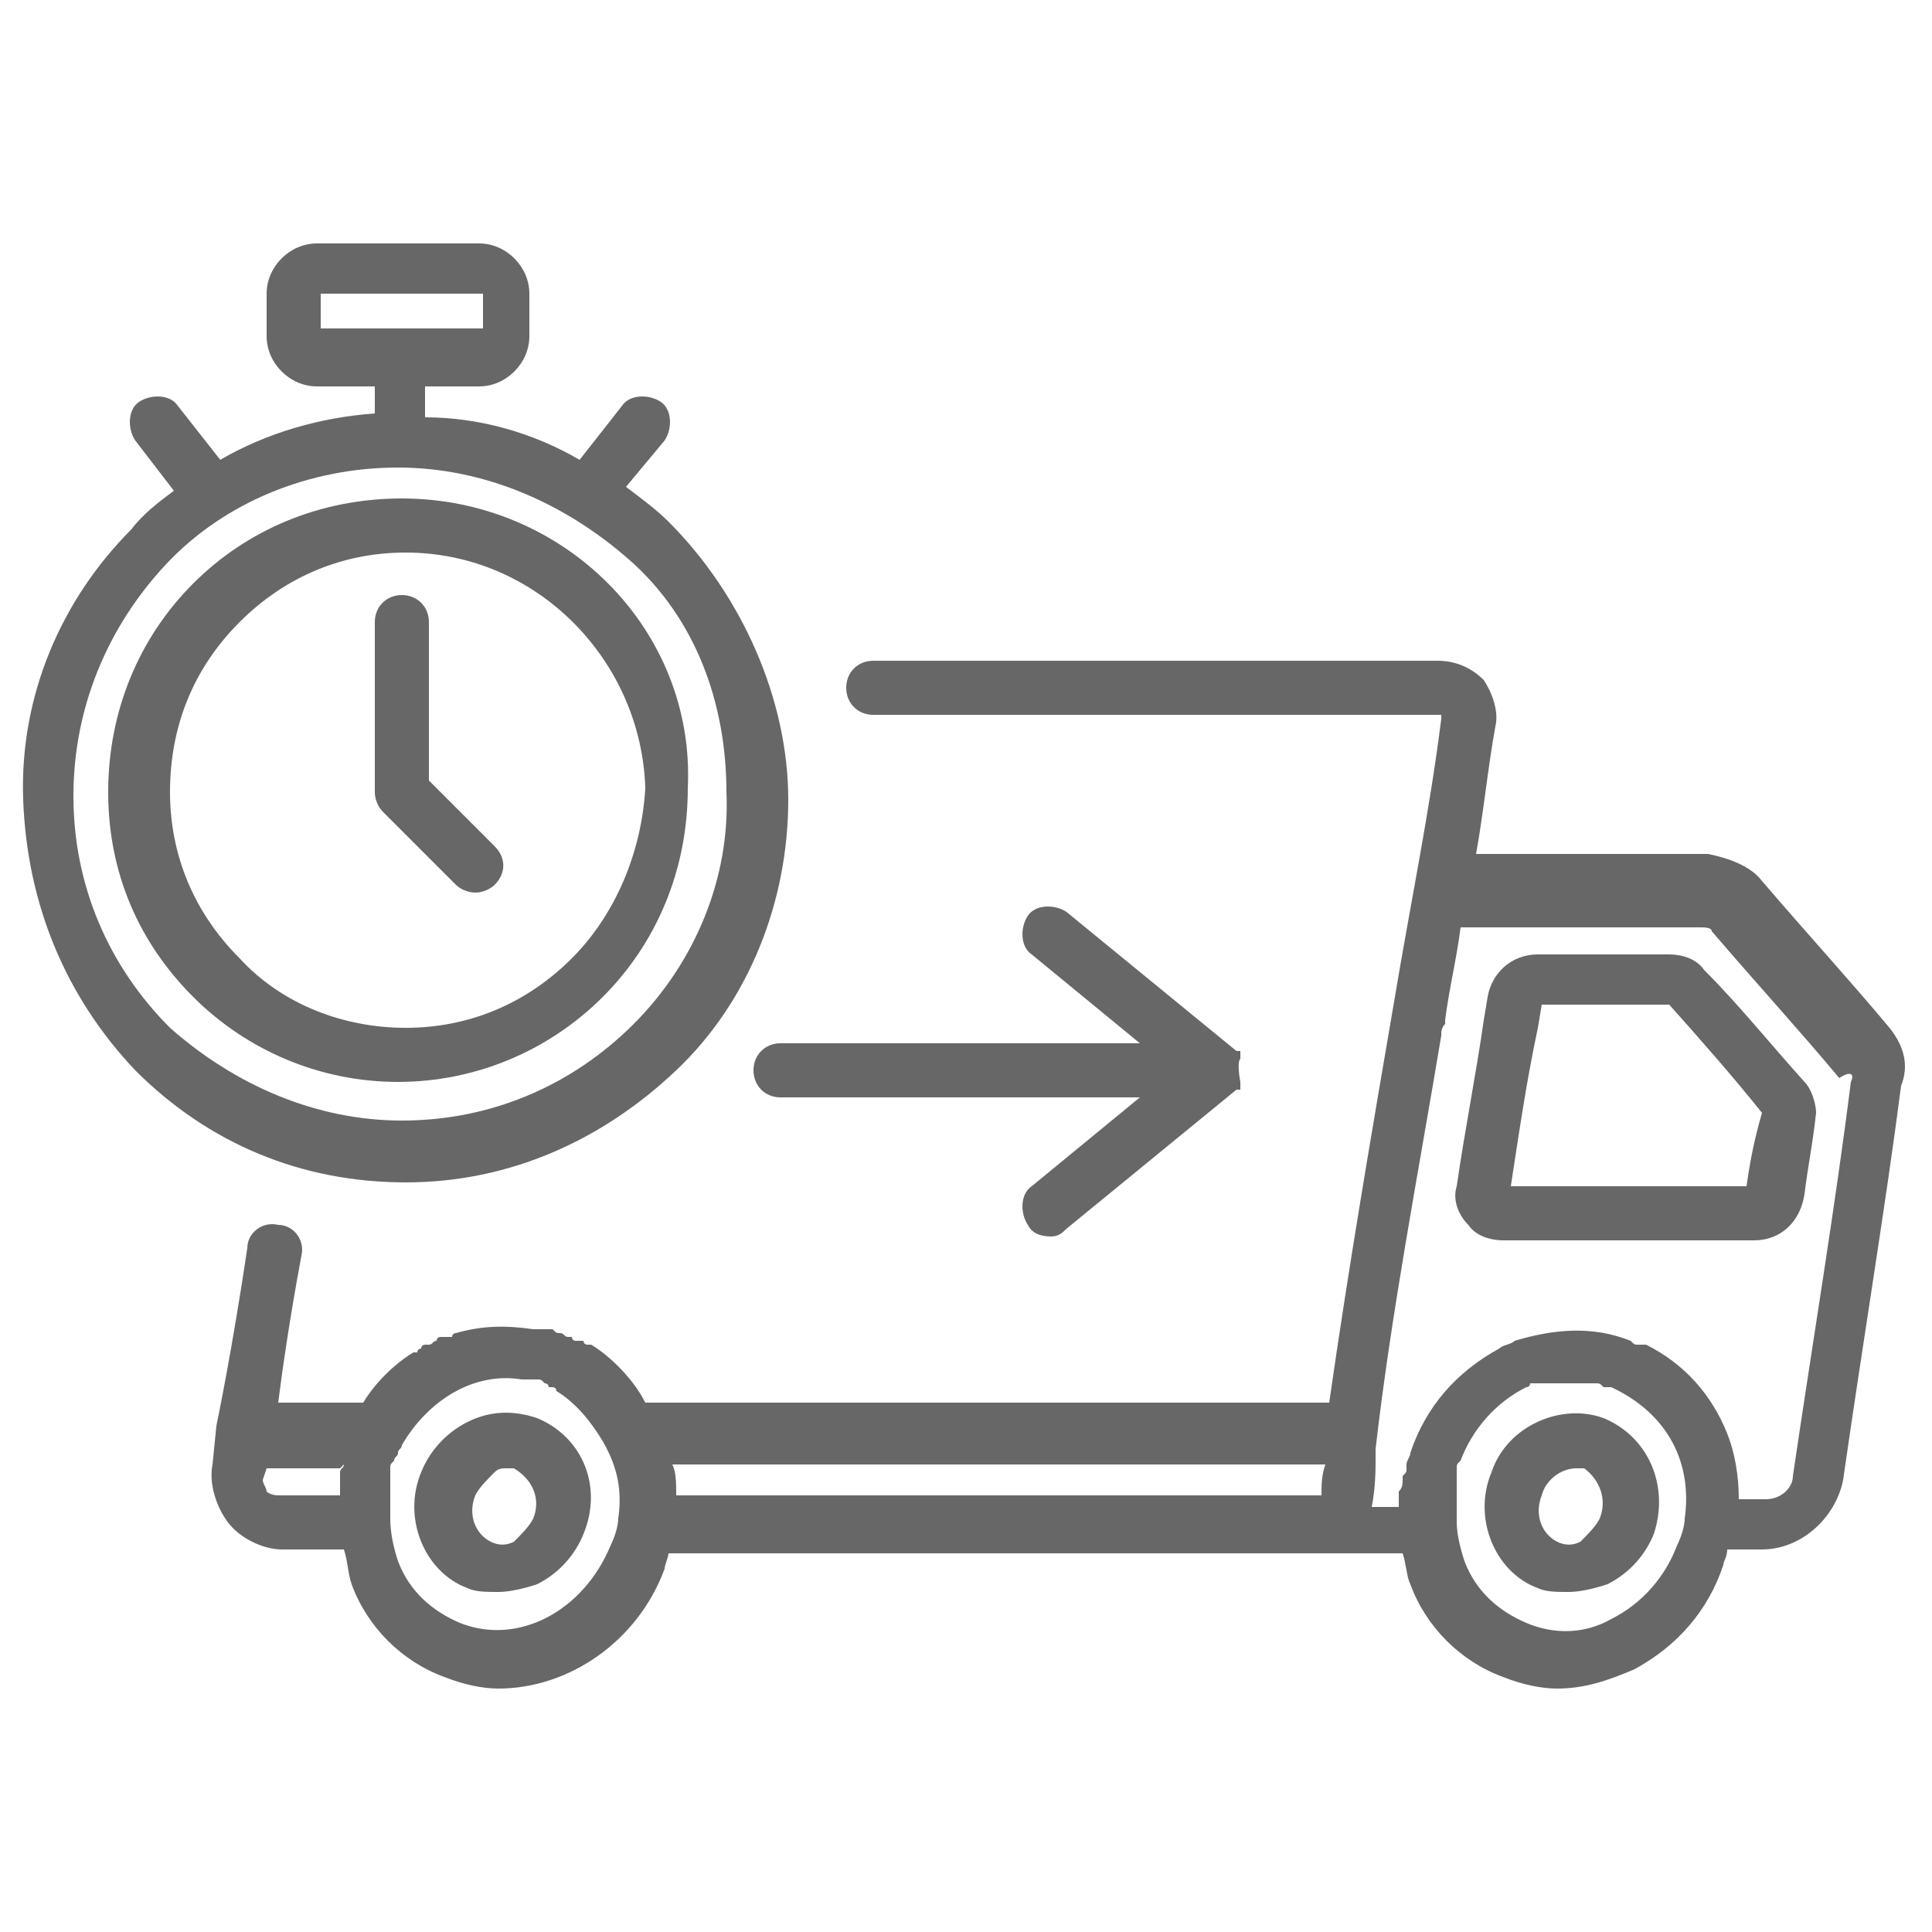 <?xml version="1.0" encoding="utf-8"?>
<!-- Generator: Adobe Illustrator 25.2.3, SVG Export Plug-In . SVG Version: 6.00 Build 0)  -->
<svg version="1.1" id="Capa_1" xmlns="http://www.w3.org/2000/svg" xmlns:xlink="http://www.w3.org/1999/xlink" x="0px" y="0px"
	 viewBox="0 0 50 50" style="enable-background:new 0 0 50 50;" xml:space="preserve">
<style type="text/css">
	.st0{fill:#676767;}
</style>
<g>
	<g>
		<g>
			<path class="st0" d="M12.8,21.9l-1.7-1.7l0-4.1c0-0.4-0.3-0.7-0.7-0.7l0,0c-0.4,0-0.7,0.3-0.7,0.7l0,4.4c0,0.2,0.1,0.4,0.2,0.5
				l1.9,1.9c0.1,0.1,0.3,0.2,0.5,0.2c0.2,0,0.4-0.1,0.5-0.2C13.1,22.6,13.1,22.2,12.8,21.9z"/>
		</g>
	</g>
	<g>
		<g>
			<path class="st0" d="M32.1,27.4C32.1,27.4,32.1,27.4,32.1,27.4C32.1,27.4,32.1,27.3,32.1,27.4c0-0.1,0-0.1,0-0.1s0,0,0-0.1
				c0,0,0,0,0,0c0,0,0,0,0,0c0,0,0,0,0,0c0,0,0,0,0,0c0,0,0,0,0,0l0,0c0,0,0,0,0,0l0,0l0,0c0,0,0,0-0.1,0l0,0l-4.4-3.6
				c-0.3-0.2-0.8-0.2-1,0.1c-0.2,0.3-0.2,0.8,0.1,1l2.8,2.3h-9.3c-0.4,0-0.7,0.3-0.7,0.7c0,0.4,0.3,0.7,0.7,0.7h9.3l-2.8,2.3
				c-0.3,0.2-0.3,0.7-0.1,1c0.1,0.2,0.3,0.3,0.6,0.3c0.2,0,0.3-0.1,0.4-0.2l4.4-3.6l0,0c0,0,0,0,0.1,0l0,0l0,0c0,0,0,0,0,0l0,0
				c0,0,0,0,0,0c0,0,0,0,0,0c0,0,0,0,0,0c0,0,0,0,0,0c0,0,0,0,0,0s0,0,0-0.1c0,0,0,0,0,0s0,0,0-0.1c0,0,0,0,0,0S32,27.5,32.1,27.4
				C32.1,27.4,32.1,27.4,32.1,27.4z"/>
		</g>
	</g>
	<g>
		<g>
			<path class="st0" d="M17.3,13.5c-0.3-0.3-0.7-0.6-1.1-0.9l1-1.2c0.2-0.3,0.2-0.8-0.1-1c-0.3-0.2-0.8-0.2-1,0.1l-1.1,1.4
				c-1.2-0.7-2.6-1.1-4-1.1V10h1.4c0.7,0,1.3-0.6,1.3-1.3V7.6c0-0.7-0.6-1.3-1.3-1.3H8.2c-0.7,0-1.3,0.6-1.3,1.3v1.1
				c0,0.7,0.6,1.3,1.3,1.3h1.5v0.7c-1.4,0.1-2.8,0.5-4,1.2l-1.1-1.4c-0.2-0.3-0.7-0.3-1-0.1s-0.3,0.7-0.1,1l1,1.3
				c-0.4,0.3-0.8,0.6-1.1,1c-1.8,1.8-2.9,4.3-2.8,7s1.1,5.1,2.9,7c1.9,1.9,4.3,2.9,7,2.9h0c2.7,0,5.1-1.1,7-2.9s2.9-4.4,2.9-7
				S19.2,15.4,17.3,13.5z M8.3,8.6V7.6h4.2v0.9H8.3z M16.4,26.5c-1.6,1.6-3.7,2.5-6,2.5h0c-2.2,0-4.3-0.9-6-2.4
				c-1.6-1.6-2.5-3.7-2.5-6c0-2.3,0.9-4.4,2.4-6s3.7-2.5,6-2.5h0c2.2,0,4.3,0.9,6,2.4s2.5,3.7,2.5,6C18.9,22.7,18,24.9,16.4,26.5z"
				/>
		</g>
	</g>
	<g>
		<g>
			<path class="st0" d="M10.4,12.9L10.4,12.9c-2.1,0-4,0.8-5.4,2.2s-2.2,3.3-2.2,5.4s0.8,3.9,2.2,5.3s3.3,2.2,5.3,2.2h0
				c2,0,3.9-0.8,5.3-2.2s2.2-3.3,2.2-5.4C18,16.3,14.6,12.9,10.4,12.9z M14.8,24.8c-1.2,1.2-2.7,1.8-4.3,1.8h0
				c-1.6,0-3.2-0.6-4.3-1.8c-1.2-1.2-1.8-2.7-1.8-4.3c0-1.7,0.6-3.2,1.8-4.4c1.2-1.2,2.7-1.8,4.3-1.8h0c3.4,0,6.1,2.8,6.2,6.1
				C16.6,22.1,15.9,23.7,14.8,24.8z"/>
		</g>
	</g>
	<g>
		<g>
			<path class="st0" d="M13.9,36.7c-0.6-0.2-1.2-0.2-1.8,0.1c-0.6,0.3-1,0.8-1.2,1.3c-0.5,1.2,0.1,2.6,1.2,3
				c0.2,0.1,0.5,0.1,0.8,0.1c0.3,0,0.7-0.1,1-0.2c0.6-0.3,1-0.8,1.2-1.3C15.6,38.5,15.1,37.2,13.9,36.7z M13.8,39.3
				c-0.1,0.2-0.3,0.4-0.5,0.6c-0.2,0.1-0.4,0.1-0.6,0c-0.4-0.2-0.6-0.7-0.4-1.2c0.1-0.2,0.3-0.4,0.5-0.6c0.1-0.1,0.2-0.1,0.3-0.1
				c0.1,0,0.2,0,0.2,0C13.8,38.3,14,38.8,13.8,39.3z"/>
		</g>
	</g>
	<g>
		<g>
			<path class="st0" d="M41.5,36.7c-1.1-0.4-2.5,0.2-2.9,1.4c-0.5,1.2,0.1,2.6,1.2,3c0.2,0.1,0.5,0.1,0.8,0.1c0.3,0,0.7-0.1,1-0.2
				c0.6-0.3,1-0.8,1.2-1.3C43.2,38.5,42.7,37.2,41.5,36.7z M41.4,39.3c-0.1,0.2-0.3,0.4-0.5,0.6c-0.2,0.1-0.4,0.1-0.6,0
				c-0.4-0.2-0.6-0.7-0.4-1.2c0.1-0.4,0.5-0.7,0.9-0.7c0.1,0,0.2,0,0.2,0C41.4,38.3,41.6,38.8,41.4,39.3z"/>
		</g>
	</g>
	<g>
		<g>
			<path class="st0" d="M48.9,26.6L48.9,26.6c-1-1.2-2.1-2.4-3.3-3.8c-0.3-0.4-0.9-0.6-1.4-0.7h-6c0.2-1.1,0.3-2.2,0.5-3.3
				c0.1-0.4-0.1-0.9-0.3-1.2c-0.3-0.3-0.7-0.5-1.2-0.5c-5,0-7.7,0-11.9,0h-2.7l0,0c-0.4,0-0.7,0.3-0.7,0.7c0,0.4,0.3,0.7,0.7,0.7
				h2.7c4.2,0,6.9,0,11.9,0c0,0,0.1,0,0.1,0c0,0,0,0.1,0,0.1c-0.3,2.4-0.8,4.8-1.2,7.2c-0.6,3.5-1.2,7-1.7,10.5v0
				c-0.2,0-0.4,0-0.7,0c-0.3,0-0.6,0-0.8,0c-0.3,0-0.7,0-1.1,0c-0.2,0-0.4,0-0.7,0c-0.4,0-0.8,0-1.3,0c-0.2,0-0.3,0-0.5,0
				c-0.5,0-1,0-1.5,0c-0.1,0-0.2,0-0.3,0c-1.1,0-2.3,0-3.5,0c0,0-0.1,0-0.1,0c-1.2,0-2.4,0-3.6,0h-3.6c-0.3-0.6-0.9-1.2-1.4-1.5
				c0,0,0,0-0.1,0c0,0-0.1,0-0.1-0.1c0,0-0.1,0-0.1,0c0,0-0.1,0-0.1,0c0,0-0.1,0-0.1-0.1c0,0,0,0-0.1,0c-0.1,0-0.1-0.1-0.2-0.1
				c-0.1,0-0.1,0-0.2-0.1c0,0-0.1,0-0.1,0c0,0-0.1,0-0.1,0c0,0-0.1,0-0.1,0h0c-0.1,0-0.1,0-0.2,0l0,0c-0.7-0.1-1.3-0.1-2,0.1l0,0
				c0,0-0.1,0-0.1,0.1c0,0,0,0-0.1,0c0,0-0.1,0-0.1,0c0,0,0,0,0,0c0,0,0,0,0,0c0,0,0,0-0.1,0c0,0-0.1,0-0.1,0.1h0l0,0
				c-0.1,0-0.1,0.1-0.2,0.1c0,0,0,0-0.1,0c0,0-0.1,0-0.1,0.1c0,0-0.1,0-0.1,0.1c0,0,0,0-0.1,0c-0.5,0.3-1,0.8-1.3,1.3H8.9
				c-0.6,0-1.1,0-1.7,0c0.1-0.8,0.3-2.2,0.6-3.8c0.1-0.4-0.2-0.8-0.6-0.8c-0.4-0.1-0.8,0.2-0.8,0.6c-0.4,2.7-0.8,4.6-0.8,4.6l0,0
				l0,0l-0.1,1c-0.1,0.5,0.1,1.1,0.4,1.5c0.3,0.4,0.9,0.7,1.4,0.7h1.6c0.1,0.3,0.1,0.6,0.2,0.9c0.4,1.1,1.3,2,2.4,2.4
				c0.5,0.2,1,0.3,1.4,0.3c1.8,0,3.6-1.2,4.3-3.1c0-0.1,0.1-0.3,0.1-0.4c5,0,10.7,0,15.6,0h1.9l0,0c0.4,0,0.9,0,1.4,0h0.1
				c0.1,0.3,0.1,0.6,0.2,0.8c0.4,1.1,1.3,2,2.4,2.4c0.5,0.2,1,0.3,1.4,0.3c0.7,0,1.3-0.2,2-0.5c1.1-0.6,1.9-1.5,2.3-2.7
				c0-0.1,0.1-0.2,0.1-0.4h0c0.3,0,0.6,0,0.9,0c1,0,1.9-0.8,2.1-1.8c0.5-3.5,1.1-7.1,1.5-10.2C49.4,27.6,49.3,27.1,48.9,26.6z
				 M8.9,37.9C8.9,37.9,8.9,38,8.9,37.9c0,0.1-0.1,0.1-0.1,0.2c0,0,0,0.1,0,0.1c0,0,0,0.1,0,0.1c0,0,0,0.1,0,0.1c0,0,0,0,0,0.1
				c0,0.1,0,0.1,0,0.2c0,0,0,0,0,0H7.2c-0.2,0-0.3-0.1-0.3-0.1c0-0.1-0.1-0.2-0.1-0.3l0.1-0.3c0.6,0,1.3,0,1.9,0L8.9,37.9
				C8.9,37.9,8.9,37.9,8.9,37.9z M16,39.3L16,39.3c0,0.2-0.1,0.5-0.2,0.7c-0.7,1.7-2.4,2.6-3.9,2c-0.7-0.3-1.3-0.8-1.6-1.6
				c-0.1-0.3-0.2-0.7-0.2-1.1v0c0-0.2,0-0.3,0-0.6l0,0c0-0.1,0-0.1,0-0.2v0c0,0,0-0.1,0-0.1v0c0,0,0-0.1,0-0.1s0,0,0-0.1
				c0,0,0-0.1,0-0.1c0,0,0,0,0-0.1c0-0.1,0-0.1,0.1-0.2l0,0c0-0.1,0.1-0.1,0.1-0.2c0,0,0,0,0,0c0-0.1,0.1-0.1,0.1-0.2l0,0
				c0.7-1.2,1.9-1.9,3.1-1.7c0,0,0,0,0.1,0s0.1,0,0.1,0c0.1,0,0.1,0,0.2,0h0c0.1,0,0.1,0,0.2,0.1c0,0,0.1,0,0.1,0.1c0,0,0.1,0,0.1,0
				s0,0,0,0c0,0,0.1,0,0.1,0.1l0,0c0.5,0.3,0.9,0.8,1.2,1.3C16,38,16.1,38.6,16,39.3z M34.2,38.7h-1.3c-4.9,0-10.4,0-15.4,0
				c0-0.3,0-0.6-0.1-0.8h3.1c2.1,0,4.3,0,6.4,0c0.2,0,0.3,0,0.5,0c0.3,0,0.7,0,1,0c0.3,0,0.6,0,0.9,0c0.3,0,0.5,0,0.8,0
				c0.3,0,0.7,0,1.1,0c0.2,0,0.4,0,0.6,0c0.4,0,0.8,0,1.2,0c0.2,0,0.4,0,0.6,0c0.2,0,0.5,0,0.7,0C34.2,38.2,34.2,38.4,34.2,38.7z
				 M43.6,39.3L43.6,39.3c0,0.2-0.1,0.5-0.2,0.7c-0.3,0.8-0.9,1.5-1.7,1.9c-0.7,0.4-1.5,0.4-2.2,0.1c-0.7-0.3-1.3-0.8-1.6-1.6
				c-0.1-0.3-0.2-0.7-0.2-1l0,0c0-0.2,0-0.3,0-0.6v0c0,0,0-0.1,0-0.1c0,0,0,0,0-0.1c0,0,0-0.1,0-0.1c0,0,0,0,0-0.1c0,0,0-0.1,0-0.1
				c0,0,0,0,0-0.1c0,0,0-0.1,0-0.1c0,0,0,0,0-0.1c0-0.1,0-0.1,0.1-0.2c0.3-0.8,0.9-1.5,1.7-1.9c0,0,0.1,0,0.1-0.1c0,0,0,0,0,0
				c0,0,0.1,0,0.1,0s0,0,0.1,0c0,0,0.1,0,0.1,0c0,0,0,0,0.1,0c0,0,0.1,0,0.1,0s0,0,0.1,0c0,0,0.1,0,0.1,0h0c0,0,0.1,0,0.1,0
				c0,0,0,0,0,0c0.1,0,0.1,0,0.2,0h0c0,0,0.1,0,0.1,0h0c0.1,0,0.1,0,0.2,0l0,0c0.1,0,0.1,0,0.2,0h0c0.1,0,0.1,0,0.2,0h0
				c0.1,0,0.1,0,0.2,0.1c0,0,0.1,0,0.1,0c0,0,0,0,0.1,0c0,0,0,0,0,0C43.2,36.6,43.8,37.9,43.6,39.3z M47.9,28
				c-0.4,3.2-1,6.8-1.5,10.2c0,0.3-0.3,0.6-0.7,0.6c-0.2,0-0.4,0-0.7,0c0-0.6-0.1-1.2-0.3-1.7c-0.4-1-1.1-1.8-2.1-2.3
				c0,0-0.1,0-0.1,0c0,0,0,0-0.1,0c-0.1,0-0.1,0-0.2-0.1c-1-0.4-2-0.3-3,0c-0.1,0.1-0.3,0.1-0.4,0.2c-1.1,0.6-1.9,1.5-2.3,2.7
				c0,0.1-0.1,0.2-0.1,0.3c0,0,0,0.1,0,0.1c0,0.1,0,0.1-0.1,0.2c0,0,0,0,0,0.1c0,0.1,0,0.2-0.1,0.3c0,0,0,0,0,0.1c0,0.1,0,0.2,0,0.3
				c0,0,0,0,0,0h-0.1c-0.2,0-0.4,0-0.6,0c0.1-0.5,0.1-1,0.1-1.2c0-0.1,0-0.2,0-0.3c0.4-3.5,1.1-7.1,1.7-10.7c0-0.1,0-0.2,0.1-0.3
				c0,0,0-0.1,0-0.1c0.1-0.8,0.3-1.6,0.4-2.4h6.2c0.1,0,0.3,0,0.3,0.1c1.2,1.4,2.3,2.6,3.3,3.8C47.9,27.7,48,27.8,47.9,28z"/>
		</g>
	</g>
	<g>
		<g>
			<path class="st0" d="M46.7,28c-0.9-1-1.7-2-2.6-2.9c-0.2-0.3-0.6-0.4-0.9-0.4h-3.4l0,0c-0.7,0-1.2,0.5-1.3,1.1l-0.1,0.6
				c-0.2,1.4-0.5,2.9-0.7,4.3l0,0c-0.1,0.3,0,0.7,0.3,1c0.2,0.3,0.6,0.4,0.9,0.4h6.5l0,0c0.7,0,1.2-0.5,1.3-1.2
				c0.1-0.8,0.2-1.2,0.3-2.1C47,28.6,46.9,28.2,46.7,28z M45.2,30.7h-6.1c0.2-1.3,0.4-2.7,0.7-4.1l0.1-0.6h3.3
				c0.8,0.9,1.6,1.8,2.4,2.8C45.4,29.5,45.3,30,45.2,30.7z"/>
		</g>
	</g>
</g>
</svg>
